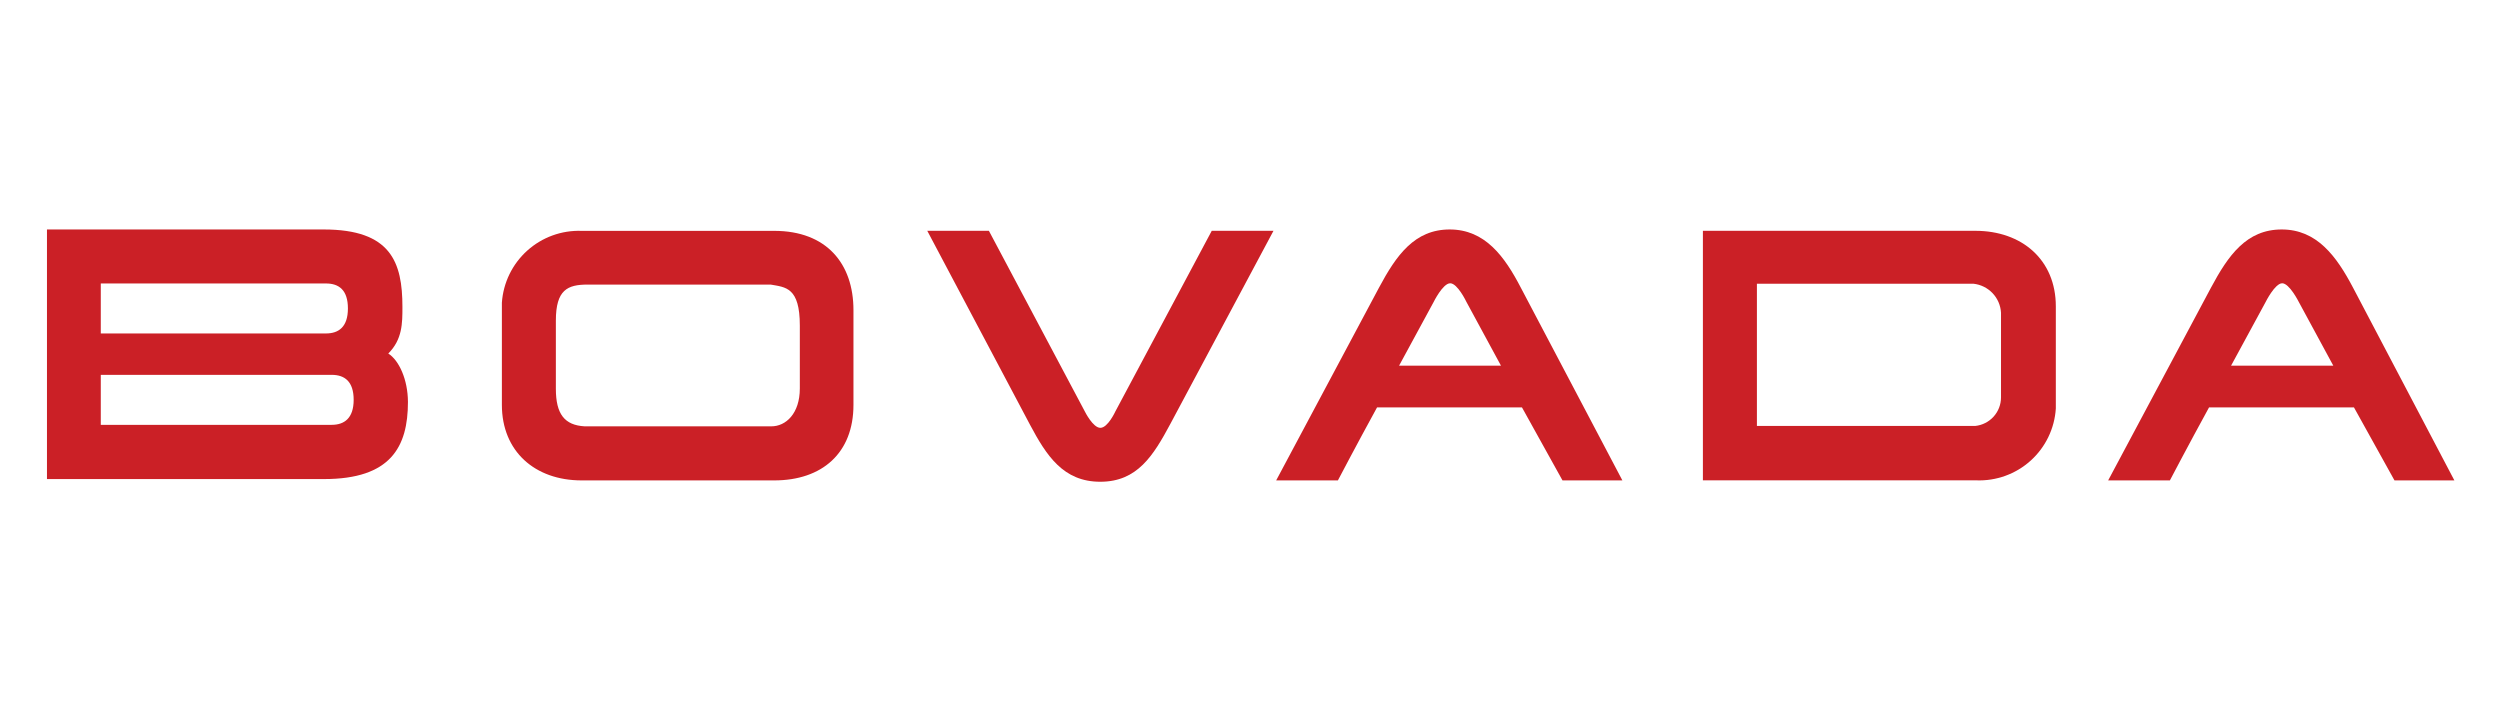 <svg width="1863" height="530" viewBox="0 0 1863 530" fill="none" xmlns="http://www.w3.org/2000/svg">
<path d="M636 301.714C636 337.641 612.633 358 576.941 358H433.402C398.651 358 374 336.358 374 301.714V225.584C375.013 210.699 381.776 196.792 392.861 186.799C403.945 176.807 418.483 171.513 433.402 172.035H576.941C615.886 172.035 636 196.414 636 231.144V301.714ZM596.028 242.606C596.028 214.036 585.415 214.036 574.287 212.068H437.938C422.959 212.068 414.229 215.918 414.229 238.928V289.739C414.229 308.643 420.734 316.855 435.713 317.711H574.63C585.671 317.796 596.028 308.13 596.028 289.482V242.606Z" fill="#CB2026"/>
<path d="M1269 172H1472.05C1506.74 172 1532 193.641 1532 228.283V304.41C1531.07 319.31 1524.34 333.255 1513.25 343.262C1502.16 353.269 1487.59 358.543 1472.65 357.956H1269V172ZM1309.25 317.412H1471.97C1477.22 316.863 1482.09 314.393 1485.63 310.477C1489.17 306.561 1491.14 301.475 1491.15 296.199V233.073C1490.86 227.615 1488.63 222.441 1484.86 218.475C1481.09 214.51 1476.04 212.013 1470.6 211.432H1309.25V317.412Z" fill="#CB2026"/>
<path d="M1133.3 214.338C1121.2 191.048 1106.61 171 1080.34 171C1054.08 171 1040.52 190.28 1027.64 214.338L951 358H997.004C997.004 358 1010.39 332.407 1026.19 303.572H1134.16L1164.37 358H1209L1133.3 214.338ZM1042.58 272.519L1068.33 225.087C1068.33 225.087 1075.19 211.096 1080.69 211.096C1086.18 211.096 1092.79 225.001 1092.79 225.001L1118.54 272.519H1042.58Z" fill="#CB2026"/>
<path d="M808.413 306.62C808.413 306.62 814.421 318.819 820 318.819C825.579 318.819 831.158 306.62 831.158 306.62L902.996 172H949L872.269 315.662C859.395 339.72 847.465 359 819.914 359C792.363 359 779.832 339.549 767.559 316.516L691 172H736.918L808.413 306.62Z" fill="#CB2026"/>
<path d="M289.346 263.445C299.887 252.936 299.887 240.803 299.887 228.757C299.887 195.35 291.317 171 241.185 171H35V357H241.528C291.06 357 304 333.163 304 299.5C303.914 282.754 297.316 268.486 289.346 263.445ZM75.106 211.242H242.899C252.497 211.242 259.267 216.026 259.267 229.867C259.267 243.708 252.325 248.493 242.899 248.493H75.106V211.242ZM247.183 316.588H75.106V279.336H247.183C256.781 279.336 263.551 284.206 263.551 297.962C263.551 311.717 256.524 316.588 247.183 316.588Z" fill="#CB2026"/>
<path d="M1753.47 214.338C1741.2 191.048 1726.61 171 1700.34 171C1674.08 171 1660.52 190.28 1647.64 214.338L1571 358H1617C1617 358 1630.39 332.407 1646.19 303.572H1754.16L1784.37 358H1829L1753.47 214.338ZM1662.58 272.519L1688.33 225.087C1688.33 225.087 1695.28 211.096 1700.69 211.096C1706.09 211.096 1713.05 225.001 1713.05 225.001L1738.79 272.519H1662.58Z" fill="#CB2026"/>
</svg>

